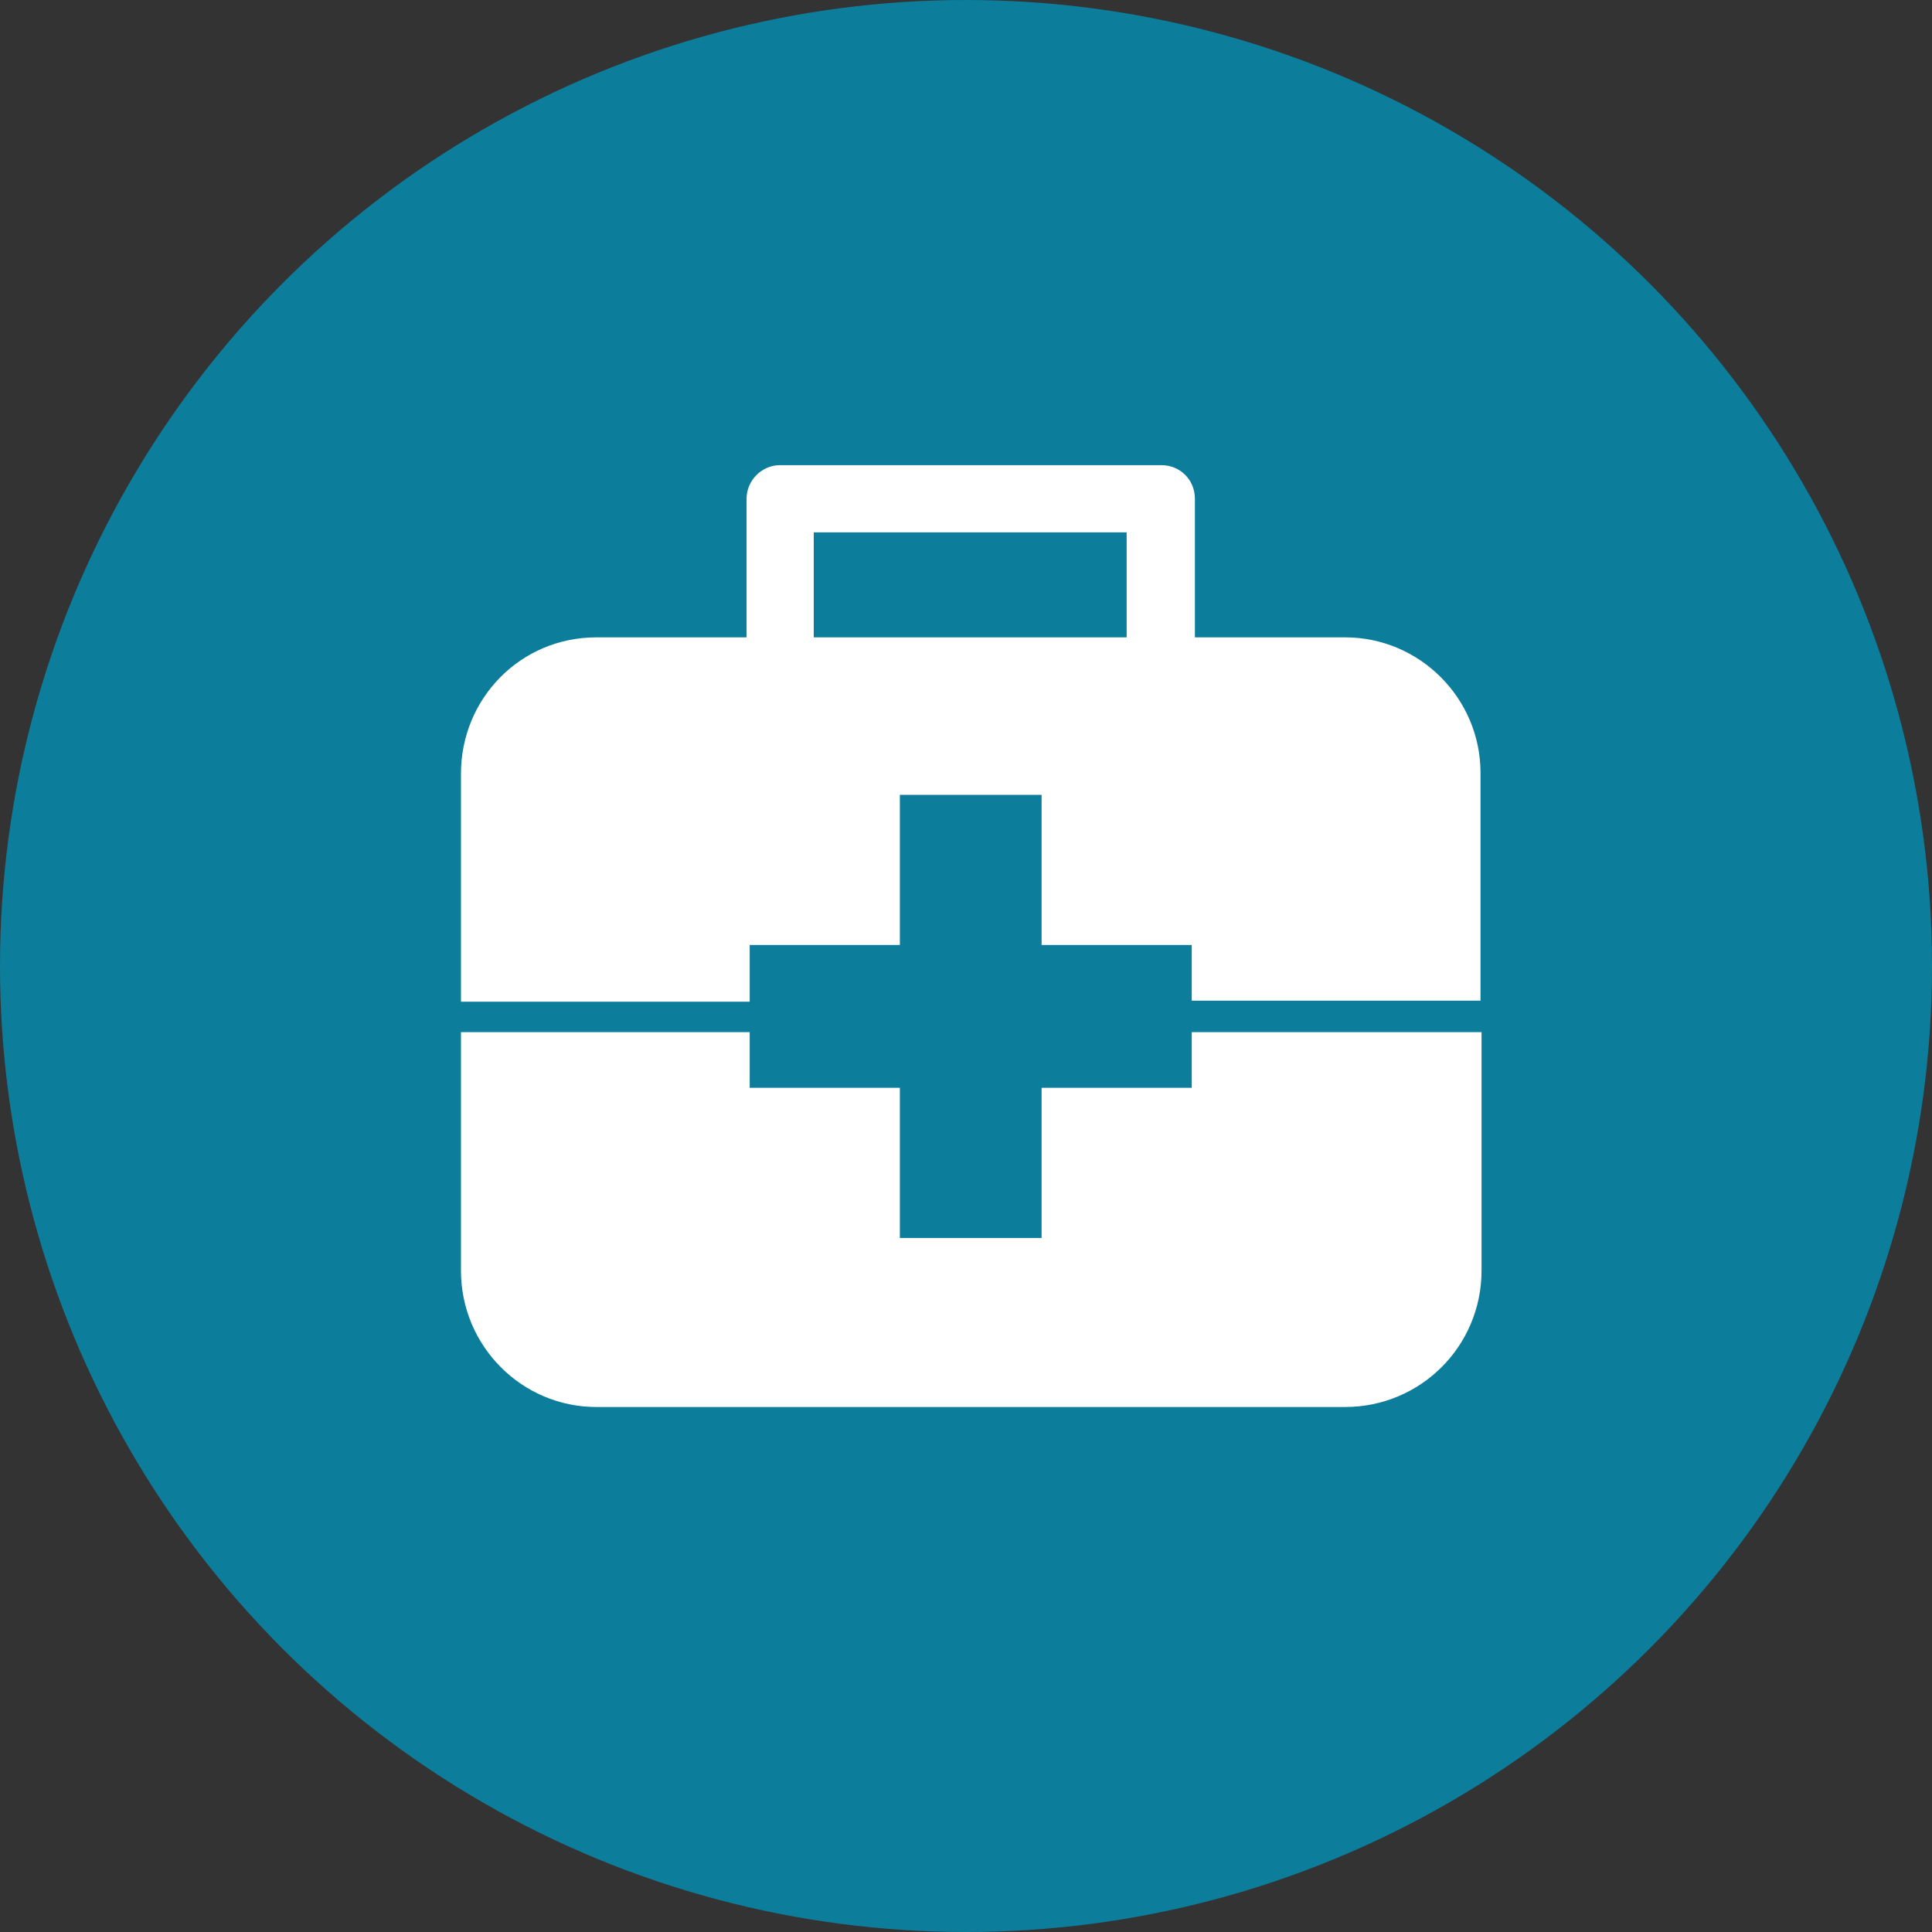 <?xml version="1.0" encoding="utf-8"?>
<!-- Generator: Adobe Illustrator 26.3.1, SVG Export Plug-In . SVG Version: 6.00 Build 0)  -->
<svg version="1.1" id="Layer_1" xmlns="http://www.w3.org/2000/svg" xmlns:xlink="http://www.w3.org/1999/xlink" x="0px" y="0px"
	 viewBox="0 0 184 184" style="enable-background:new 0 0 184 184;" xml:space="preserve">
<rect x="0" y="0" width="184" height="184" fill="#333333" stroke="none"/>
<style type="text/css">
	.st0{fill:#0C7D9B;}
	.st1{fill:#FFFFFF;}
</style>
<circle class="st0" cx="92" cy="92" r="92"/>
<g transform="translate(0)">
	<path class="st1" d="M71.4,95.3v-5.3h14.3V75.7h13.5V90h14.3v5.3H141V73.6c0-7.1-5.8-12.9-12.9-12.9h-14.3V47.5
		c0-1.8-1.4-3.2-3.2-3.2H74.3c-1.8,0-3.2,1.5-3.2,3.2v13.2H56.8c-7.2,0-12.9,5.8-12.9,13v21.7H71.4z M77.5,50.7h29.8v10H77.5V50.7z"
		/>
	<path class="st1" d="M113.5,98.3v5.3H99.2v14.3H85.7v-14.3H71.4v-5.3H43.9V121c0,7.2,5.8,13,12.9,13c0,0,0,0,0,0h71.3
		c7.2,0,13-5.8,13-13c0,0,0,0,0,0V98.3L113.5,98.3z"/>
</g>
</svg>
